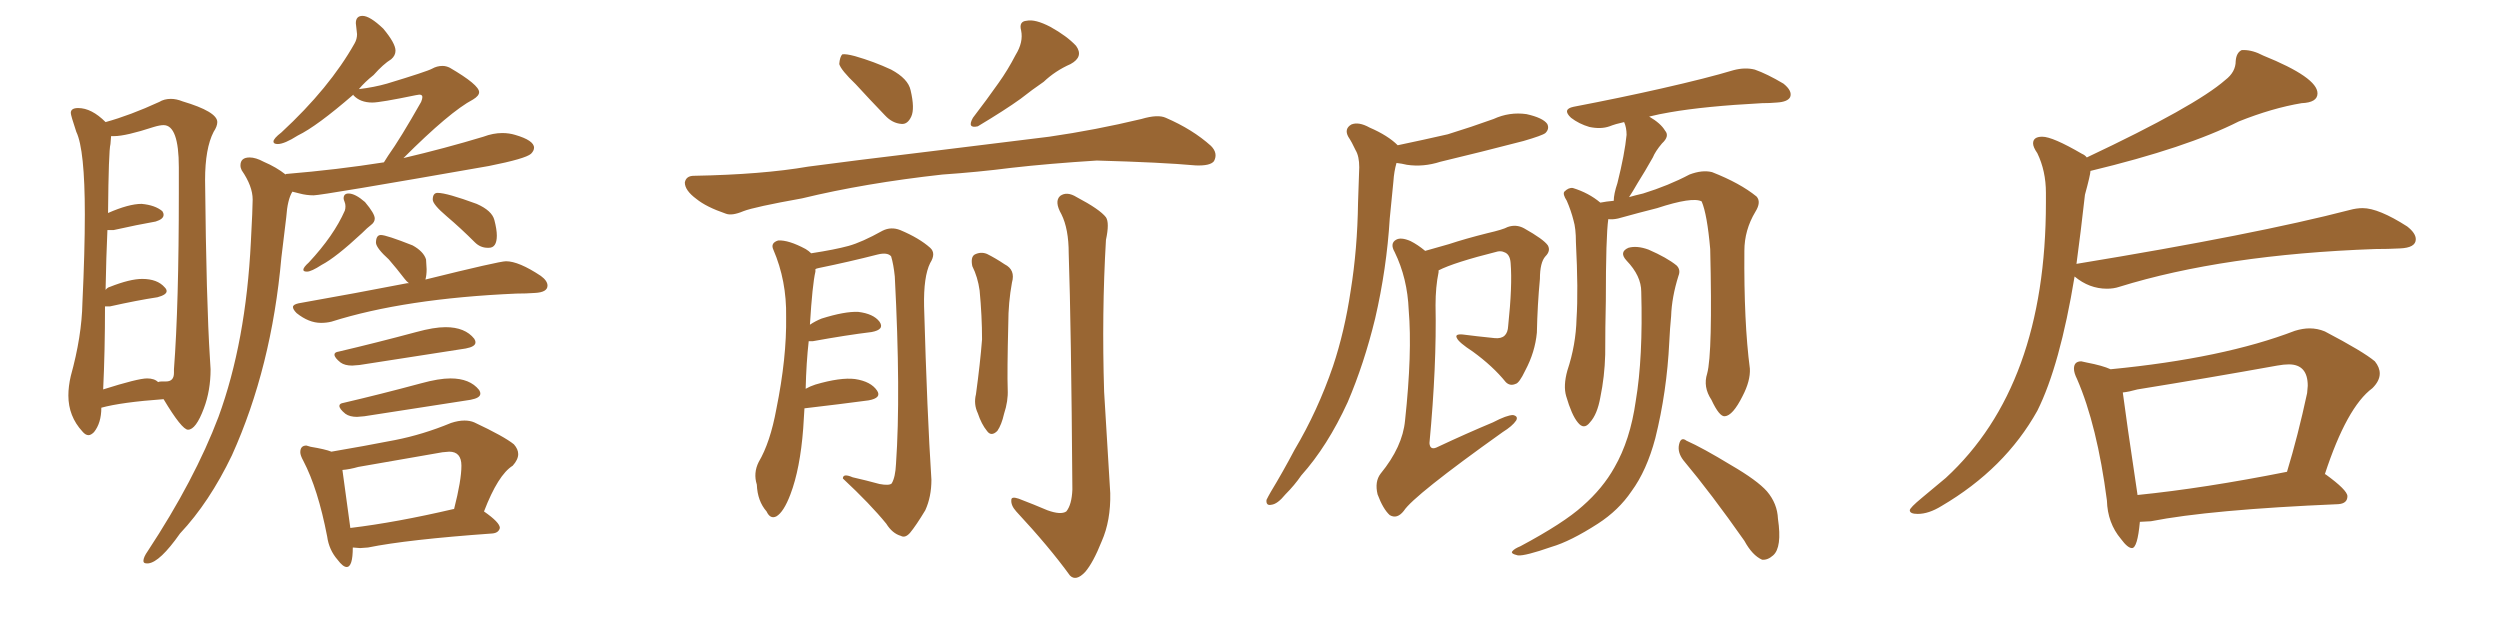 <svg xmlns="http://www.w3.org/2000/svg" xmlns:xlink="http://www.w3.org/1999/xlink" width="600" height="150"><path fill="#996633" padding="10" d="M21.24 104.44L21.24 104.44Q20.51 104.44 19.78 103.56L19.78 103.56Q16.41 99.90 16.41 94.92L16.41 94.92Q16.41 92.72 16.99 90.23L16.99 90.23Q19.63 80.71 19.78 72.66L19.78 72.66Q20.36 60.35 20.36 51.42L20.36 51.42Q20.36 35.89 18.31 31.64L18.31 31.64Q16.99 27.69 16.99 27.10L16.99 27.10Q16.99 25.93 18.75 25.93L18.75 25.93Q21.97 25.93 25.34 29.30L25.34 29.30Q31.20 27.69 38.23 24.46L38.23 24.46Q39.40 23.73 41.02 23.73L41.02 23.73Q42.33 23.73 43.80 24.32L43.80 24.32Q52.15 26.81 52.15 29.30L52.15 29.30Q52.15 30.32 51.27 31.64L51.27 31.64Q49.22 35.60 49.22 43.21L49.22 43.21Q49.51 72.51 50.39 86.13L50.39 86.13L50.54 88.62Q50.54 93.75 48.93 98.00L48.93 98.00Q47.02 103.13 45.12 103.13L45.12 103.13Q43.65 103.13 39.26 95.80L39.26 95.80Q29.15 96.53 24.32 97.85L24.32 97.85Q24.32 101.51 22.56 103.71L22.56 103.71Q21.83 104.44 21.24 104.44ZM24.76 93.46L24.76 93.46Q33.11 90.82 35.30 90.82L35.30 90.82Q37.06 90.82 37.94 91.70L37.94 91.70Q38.23 91.55 38.82 91.55L38.82 91.55L39.84 91.55Q41.75 91.55 41.75 89.50L41.75 89.50L41.75 88.62Q42.92 73.24 42.92 46.29L42.92 46.29L42.92 40.14Q42.92 30.03 39.26 30.03L39.26 30.03Q38.38 30.03 36.91 30.47L36.91 30.47Q30.18 32.67 27.39 32.67L27.39 32.67L26.66 32.67L26.51 34.57Q26.07 36.18 25.93 51.12L25.93 51.12Q30.91 48.93 33.98 48.93L33.98 48.93Q37.21 49.22 38.96 50.68L38.96 50.68Q39.26 51.12 39.26 51.56L39.26 51.56Q39.26 52.59 37.35 53.17L37.35 53.17Q33.11 53.91 27.25 55.22L27.25 55.22L25.78 55.22Q25.49 61.52 25.34 69.58L25.34 69.58Q25.78 68.99 26.37 68.85L26.37 68.85Q31.20 66.94 34.13 66.94L34.13 66.94Q37.79 66.94 39.55 68.99L39.55 68.99Q39.99 69.43 39.99 69.87L39.99 69.87Q39.99 70.75 37.79 71.34L37.79 71.34Q32.96 72.07 26.37 73.54L26.37 73.54L25.20 73.54Q25.20 84.23 24.76 93.46ZM83.20 136.08L83.20 136.08Q82.32 136.08 81.01 134.33L81.01 134.33Q78.96 131.98 78.52 128.76L78.52 128.76Q76.32 117.33 72.80 110.60L72.80 110.60Q72.07 109.28 72.07 108.54L72.07 108.54Q72.07 106.93 73.54 106.93L73.54 106.93L74.56 107.23Q78.08 107.81 79.54 108.40L79.54 108.40Q87.30 107.08 94.78 105.62L94.78 105.62Q101.51 104.30 108.25 101.51L108.25 101.51Q110.01 100.93 111.47 100.93L111.47 100.93Q112.79 100.93 113.82 101.37L113.82 101.37Q121.00 104.74 123.34 106.64L123.34 106.64Q124.37 107.81 124.37 108.98L124.37 108.98Q124.37 110.30 123.05 111.77L123.05 111.77Q119.53 113.96 116.16 122.75L116.16 122.75Q119.97 125.39 119.97 126.71L119.97 126.71Q119.68 127.88 118.21 128.03L118.21 128.03Q97.71 129.49 88.33 131.40L88.33 131.40L86.43 131.54L84.67 131.40Q84.67 136.08 83.20 136.08ZM82.18 112.79L84.08 126.71Q95.07 125.39 108.84 122.17L108.84 122.17L108.98 122.17Q110.74 115.28 110.74 111.77L110.74 111.77Q110.74 108.40 107.81 108.40L107.81 108.40L106.20 108.54L85.99 112.06Q83.94 112.65 82.18 112.79L82.18 112.79ZM87.45 99.90L85.69 100.05Q83.94 100.05 82.91 99.32L82.91 99.32Q81.45 98.14 81.45 97.41L81.45 97.41Q81.45 96.83 82.47 96.68L82.47 96.68Q91.26 94.63 101.07 91.99L101.07 91.99Q105.32 90.82 108.11 90.82L108.11 90.82Q112.79 90.82 114.99 93.60L114.99 93.60Q115.28 94.04 115.28 94.48L115.28 94.48Q115.28 95.51 112.94 95.95L112.94 95.95L87.45 99.90ZM86.28 87.60L84.52 87.74Q82.76 87.74 81.74 87.01L81.74 87.01Q80.27 85.84 80.27 85.11L80.27 85.11Q80.27 84.52 81.30 84.38L81.30 84.38Q90.09 82.32 99.90 79.69L99.90 79.69Q104.15 78.52 106.93 78.52L106.93 78.52Q111.62 78.52 113.82 81.30L113.82 81.30Q114.11 81.74 114.11 82.18L114.11 82.18Q114.11 83.20 111.77 83.64L111.77 83.64L86.28 87.60ZM77.05 77.49L77.05 77.49Q74.12 77.49 71.19 75.15L71.19 75.15Q70.31 74.27 70.31 73.68L70.31 73.68Q70.31 73.10 71.63 72.80L71.63 72.80Q85.69 70.31 97.71 67.97L97.71 67.97L98.14 67.97Q97.56 67.53 97.12 66.94L97.12 66.94Q95.21 64.45 93.31 62.26L93.31 62.26Q90.38 59.62 90.23 58.30L90.23 58.30Q90.23 56.40 91.41 56.40L91.41 56.40Q92.72 56.40 99.02 58.89L99.02 58.89Q101.66 60.35 102.25 62.26L102.25 62.26L102.39 64.60Q102.39 66.06 102.10 67.09L102.10 67.09Q119.82 62.70 121.44 62.70L121.44 62.70Q124.51 62.70 129.79 66.21L129.79 66.21Q131.40 67.38 131.40 68.55L131.40 68.55Q131.40 70.17 128.32 70.31L128.32 70.31Q126.27 70.46 123.93 70.46L123.93 70.46Q97.12 71.63 79.54 77.20L79.54 77.20Q78.37 77.49 77.05 77.49ZM117.33 59.47L117.33 59.47L117.04 59.47Q115.28 59.47 113.96 58.15L113.96 58.15Q110.60 54.79 107.23 51.93Q103.86 49.07 103.86 47.90L103.86 47.90Q103.86 46.29 105.03 46.29L105.03 46.29Q107.23 46.29 114.40 48.93L114.40 48.93Q118.07 50.54 118.65 52.81Q119.24 55.08 119.24 56.54L119.24 56.54Q119.24 59.47 117.33 59.47ZM73.68 65.19L73.68 65.19Q72.80 65.19 72.80 64.75L72.80 64.75Q72.80 64.16 74.12 62.99L74.12 62.99Q80.13 56.54 82.76 50.54L82.76 50.54Q82.91 50.10 82.91 49.51L82.91 49.51Q82.91 48.93 82.69 48.41Q82.47 47.90 82.47 47.61L82.47 47.61Q82.47 46.44 83.64 46.44L83.64 46.44Q85.25 46.44 87.60 48.49L87.60 48.49Q89.94 51.27 89.94 52.44L89.94 52.44Q89.94 53.32 89.06 53.98Q88.18 54.64 86.87 55.96L86.87 55.96Q80.57 61.82 77.20 63.57L77.20 63.57Q74.71 65.19 73.68 65.19ZM35.60 135.21L35.60 135.21L35.16 135.21Q34.42 135.21 34.42 134.62L34.42 134.62Q34.42 133.74 35.45 132.28L35.45 132.28Q46.73 115.14 52.44 100.05L52.44 100.05Q59.03 82.03 60.21 58.01L60.21 58.01Q60.64 49.95 60.64 47.90L60.64 47.90Q60.64 44.68 58.01 40.87L58.01 40.87Q57.71 40.28 57.71 39.70L57.71 39.70Q57.71 37.79 59.91 37.79L59.91 37.79Q61.38 37.79 63.28 38.82L63.28 38.82Q66.36 40.14 68.55 41.89L68.55 41.89Q68.55 41.75 68.70 41.75L68.70 41.75Q81.01 40.72 92.14 38.96L92.14 38.96L93.16 37.35Q96.09 33.25 101.07 24.46L101.07 24.46Q101.37 23.73 101.37 23.29L101.37 23.29Q101.37 22.71 100.63 22.71L100.63 22.71L99.76 22.85Q91.26 24.61 89.36 24.61L89.36 24.61Q86.43 24.61 84.81 22.85L84.81 22.85L84.81 22.71Q76.03 30.32 71.48 32.52L71.48 32.52Q68.26 34.57 66.65 34.57L66.65 34.57Q65.63 34.57 65.63 33.98L65.63 33.98Q65.63 33.25 67.53 31.79L67.53 31.79Q79.10 21.09 85.11 10.40L85.11 10.40Q85.69 9.38 85.69 8.20L85.69 8.20L85.40 5.57Q85.40 3.81 87.01 3.81L87.01 3.81Q88.77 3.81 91.99 6.88L91.99 6.88Q94.92 10.40 94.92 12.16L94.92 12.16Q94.92 13.33 93.90 14.21L93.90 14.21Q91.99 15.38 89.65 18.02L89.65 18.02Q87.60 19.63 86.13 21.39L86.13 21.39Q89.79 20.95 92.87 20.07L92.87 20.07Q102.54 17.14 103.71 16.48Q104.88 15.82 106.20 15.82L106.20 15.82Q107.08 15.82 107.96 16.26L107.96 16.26Q114.99 20.36 114.99 22.12L114.99 22.12Q114.99 23.00 113.53 23.88L113.53 23.88Q107.96 26.81 96.83 37.94L96.83 37.94Q106.79 35.60 116.02 32.81L116.02 32.81Q118.36 31.93 120.56 31.93L120.56 31.93Q122.17 31.93 123.63 32.37L123.63 32.37Q128.17 33.69 128.17 35.45L128.17 35.45Q128.17 36.18 127.44 36.91L127.44 36.91Q126.12 38.09 117.33 39.84L117.33 39.84Q77.20 46.88 75.29 46.88L75.29 46.88Q73.54 46.88 71.92 46.44L71.92 46.44L70.17 46.00Q68.99 47.90 68.70 52.15L68.70 52.15L67.53 61.82Q65.19 88.18 55.66 109.28L55.66 109.28Q50.24 120.56 43.21 128.03L43.21 128.03Q38.38 134.91 35.60 135.21ZM226.17 41.89L226.17 41.89Q207.57 43.95 192.48 47.61L192.48 47.61Q181.05 49.66 178.42 50.68L178.42 50.68Q175.63 51.86 174.17 51.27L174.17 51.27Q169.48 49.66 167.14 47.75L167.14 47.75Q164.36 45.70 164.36 43.80L164.36 43.80Q164.65 42.19 166.55 42.19L166.55 42.19Q182.96 41.89 193.95 39.99L193.95 39.99Q203.76 38.67 223.24 36.33L223.24 36.33Q232.91 35.16 251.81 32.81L251.81 32.81Q262.94 31.20 273.93 28.56L273.93 28.56Q277.88 27.39 279.79 28.27L279.79 28.27Q286.23 31.05 290.63 35.01L290.63 35.01Q292.38 36.77 291.36 38.67L291.36 38.67Q290.48 39.84 286.96 39.70L286.96 39.70Q278.76 38.96 263.23 38.53L263.23 38.53Q251.66 39.26 242.72 40.28L242.72 40.28Q234.67 41.31 226.17 41.89ZM243.75 13.18L243.75 13.18Q245.65 10.11 245.07 7.32L245.07 7.32Q244.48 5.13 246.39 4.98L246.39 4.98Q248.44 4.54 252.10 6.45L252.10 6.45Q256.05 8.64 258.25 10.99L258.25 10.99Q260.16 13.62 256.93 15.38L256.93 15.38Q253.27 16.99 250.49 19.63L250.49 19.63Q247.71 21.53 244.92 23.73L244.92 23.73Q241.26 26.37 234.67 30.32L234.67 30.32Q232.03 30.91 233.50 28.27L233.50 28.27Q236.87 23.88 239.65 19.92L239.65 19.92Q241.85 16.85 243.75 13.18ZM205.37 20.21L205.37 20.21Q201.86 16.85 201.42 15.38L201.42 15.38Q201.56 13.62 202.15 13.04L202.15 13.04Q203.03 12.89 205.22 13.48L205.22 13.48Q209.77 14.79 213.87 16.70L213.87 16.70Q217.97 18.90 218.55 21.68L218.55 21.68Q219.58 26.07 218.70 27.98L218.70 27.98Q217.82 29.88 216.36 29.74L216.36 29.74Q214.16 29.59 212.40 27.69L212.40 27.69Q208.59 23.73 205.37 20.21ZM251.37 122.46L251.37 122.46Q254.59 123.63 255.91 122.75L255.91 122.75Q257.23 121.14 257.37 117.48L257.37 117.48Q257.08 78.08 256.49 60.79L256.49 60.79Q256.49 54.93 254.74 51.42L254.74 51.42Q252.98 48.34 254.44 47.02L254.44 47.02Q256.05 45.85 258.40 47.31L258.40 47.31Q263.96 50.24 265.43 52.15L265.43 52.15Q266.31 53.47 265.43 57.57L265.43 57.57Q264.40 75.15 264.99 94.04L264.99 94.04Q265.87 108.69 266.46 118.36L266.46 118.36Q266.60 124.95 264.40 129.93L264.40 129.93Q262.35 135.06 260.45 137.26L260.45 137.26Q258.25 139.60 256.79 138.13L256.79 138.13Q251.81 131.25 243.90 122.75L243.90 122.75Q242.58 121.29 242.72 119.97L242.72 119.97Q242.72 119.09 244.48 119.68L244.48 119.68Q248.29 121.14 251.37 122.46ZM233.35 63.87L233.35 63.87Q232.91 61.67 233.94 61.08L233.94 61.08Q235.40 60.35 236.87 60.94L236.87 60.94Q238.92 61.96 241.11 63.43L241.11 63.43Q243.75 64.75 242.87 67.82L242.87 67.82Q241.99 72.66 241.99 77.64L241.99 77.64Q241.70 89.36 241.85 93.46L241.85 93.46Q241.99 96.24 240.97 99.32L240.97 99.32Q240.38 101.95 239.36 103.42L239.36 103.42Q237.89 104.88 236.87 103.42L236.87 103.42Q235.55 101.81 234.67 99.17L234.67 99.17Q233.64 96.97 234.23 94.63L234.23 94.63Q235.25 87.16 235.69 81.45L235.69 81.45Q235.69 75.88 235.11 69.73L235.11 69.73Q234.67 66.50 233.35 63.87ZM194.09 81.88L194.09 81.88L194.09 81.88Q193.51 87.01 193.36 93.31L193.36 93.31Q194.38 92.72 195.70 92.29L195.70 92.29Q201.71 90.53 205.22 90.97L205.22 90.97Q209.03 91.55 210.50 93.75L210.50 93.75Q211.67 95.51 208.45 96.09L208.45 96.09Q201.86 96.97 193.07 98.00L193.07 98.00Q192.92 100.20 192.77 102.83L192.77 102.83Q192.04 112.50 189.70 118.65L189.70 118.65Q188.09 122.90 186.33 123.93L186.33 123.93Q184.86 124.66 183.98 122.75L183.98 122.75Q181.79 120.26 181.64 116.31L181.64 116.31Q180.76 113.53 182.08 110.89L182.08 110.89Q184.86 106.20 186.33 98.14L186.33 98.14Q188.82 85.84 188.67 76.03L188.67 76.03Q188.82 67.38 185.60 59.91L185.60 59.91Q184.86 58.30 186.77 57.71L186.77 57.71Q189.26 57.57 193.36 59.77L193.36 59.77Q194.09 60.21 194.68 60.79L194.68 60.79Q200.39 59.91 203.61 59.03L203.61 59.03Q206.84 58.15 211.82 55.37L211.82 55.37Q213.87 54.35 216.06 55.22L216.06 55.22Q220.61 57.13 223.24 59.47L223.24 59.47Q224.71 60.79 223.24 63.13L223.24 63.13Q221.63 66.36 221.78 73.54L221.78 73.54Q222.51 99.32 223.54 115.14L223.54 115.14Q223.54 119.24 222.07 122.46L222.07 122.46Q219.87 126.12 218.41 127.88L218.41 127.88Q217.24 129.20 216.21 128.61L216.21 128.61Q214.16 128.03 212.70 125.68L212.70 125.68Q208.89 121.00 202.29 114.84L202.29 114.84Q202.29 113.53 204.64 114.55L204.64 114.55Q207.86 115.28 211.08 116.16L211.08 116.16Q213.43 116.60 214.01 116.02L214.01 116.02Q214.89 114.55 215.04 111.33L215.04 111.33Q216.21 94.48 214.75 66.36L214.75 66.36Q214.45 63.43 213.87 61.52L213.87 61.52Q212.99 60.50 210.64 61.08L210.64 61.08Q203.76 62.84 196.58 64.31L196.58 64.31Q195.85 64.45 195.70 64.60L195.70 64.60Q195.70 64.75 195.70 65.19L195.70 65.19Q194.97 68.26 194.38 77.93L194.38 77.93Q195.70 77.05 197.17 76.46L197.17 76.46Q202.73 74.71 205.96 74.85L205.96 74.85Q209.62 75.29 211.08 77.20L211.08 77.20Q212.40 79.10 209.18 79.69L209.18 79.69Q203.17 80.42 195.12 81.88L195.12 81.88Q194.53 81.88 194.09 81.88ZM335.45 34.86L335.45 34.86Q341.75 33.54 347.46 32.23L347.46 32.23Q353.17 30.47 358.45 28.56L358.45 28.56Q362.26 26.81 366.36 27.39L366.36 27.39Q370.31 28.27 371.34 29.74L371.34 29.74Q371.92 30.91 370.90 31.93L370.90 31.93Q370.17 32.52 365.63 33.84L365.63 33.84Q355.52 36.47 345.70 38.82L345.70 38.82Q341.60 40.14 337.65 39.55L337.65 39.55Q336.47 39.26 335.16 39.11L335.16 39.11Q334.57 41.16 334.42 43.51L334.42 43.51Q333.98 47.61 333.54 52.44L333.54 52.44Q332.81 64.45 330.03 76.46L330.03 76.46Q327.39 87.30 323.44 96.53L323.44 96.53Q318.60 107.08 312.30 114.11L312.30 114.11Q310.69 116.46 308.50 118.65L308.50 118.65Q306.59 121.00 305.13 121.14L305.13 121.14Q303.81 121.44 303.96 119.97L303.96 119.97Q304.39 119.09 304.98 118.07L304.98 118.07Q307.91 113.23 310.69 107.96L310.69 107.96Q316.26 98.58 319.92 87.89L319.92 87.89Q322.71 79.54 324.17 69.73L324.17 69.73Q325.78 59.77 325.93 48.63L325.93 48.63Q326.07 43.80 326.22 40.14L326.22 40.14Q326.22 37.50 325.34 36.04L325.34 36.04Q324.46 34.13 323.58 32.81L323.58 32.81Q322.56 30.91 324.32 29.88L324.32 29.88Q326.07 29.15 328.71 30.62L328.71 30.62Q333.11 32.52 335.45 34.86ZM342.04 60.21L342.04 60.21Q344.53 59.47 347.75 58.59L347.75 58.59Q351.71 57.28 356.98 55.96L356.98 55.96Q360.79 55.08 361.82 54.49L361.82 54.49Q363.87 53.76 365.77 54.79L365.77 54.79Q370.46 57.42 371.48 58.89L371.48 58.89Q372.22 60.21 370.90 61.52L370.90 61.52Q369.58 62.99 369.58 66.94L369.58 66.94Q368.99 73.10 368.85 79.83L368.85 79.83Q368.41 84.52 366.06 88.92L366.06 88.92Q364.60 91.99 363.72 92.14L363.72 92.14Q362.40 92.72 361.38 91.70L361.38 91.70Q358.30 87.89 353.47 84.38L353.47 84.38Q350.10 82.18 349.66 81.15L349.66 81.15Q349.07 80.13 350.98 80.27L350.98 80.27Q354.35 80.71 358.74 81.15L358.74 81.15Q361.82 81.45 361.96 78.22L361.96 78.22Q362.99 68.55 362.55 63.13L362.55 63.13Q362.40 60.94 360.94 60.50L360.94 60.50Q360.35 60.21 359.47 60.35L359.47 60.35Q348.93 62.99 345.26 64.89L345.26 64.89Q345.26 65.19 345.26 65.33L345.26 65.33Q344.53 68.85 344.53 73.24L344.53 73.24Q344.82 87.74 343.07 106.35L343.07 106.35Q343.21 108.25 345.12 107.23L345.12 107.23Q352.00 104.00 358.30 101.37L358.30 101.37Q361.67 99.61 363.13 99.61L363.13 99.61Q364.45 99.90 363.87 100.93L363.87 100.93Q362.99 102.25 360.64 103.71L360.64 103.71Q339.26 118.95 336.91 122.61L336.91 122.61Q335.30 124.66 333.54 123.63L333.54 123.63Q331.93 122.17 330.62 118.65L330.62 118.65Q329.88 115.58 331.35 113.67L331.35 113.67Q336.62 107.23 337.21 100.93L337.21 100.93Q338.96 84.67 338.09 74.41L338.09 74.41Q337.79 66.80 334.72 60.50L334.72 60.50Q333.54 58.45 335.01 57.57L335.01 57.57Q336.18 56.84 338.53 57.86L338.53 57.86Q340.28 58.74 342.04 60.21ZM409.72 89.65L409.72 89.65Q411.04 84.81 410.45 59.77L410.45 59.77Q409.72 51.42 408.40 48.34L408.40 48.34L408.40 48.34Q406.20 47.17 397.71 49.95L397.71 49.95Q393.60 50.98 388.33 52.44L388.33 52.44Q387.01 52.73 385.99 52.59L385.99 52.59Q385.40 56.69 385.40 72.22L385.40 72.22Q385.25 78.52 385.25 85.11L385.25 85.11Q385.11 90.38 384.08 95.36L384.08 95.36Q383.35 99.46 381.59 101.37L381.59 101.37Q380.13 103.27 378.66 101.37L378.66 101.37Q377.20 99.61 375.88 95.07L375.88 95.07Q375.15 92.58 376.17 88.92L376.17 88.92Q378.22 82.76 378.37 76.46L378.37 76.46Q378.81 69.73 378.22 58.15L378.22 58.15Q378.22 54.79 377.64 52.88L377.64 52.88Q377.05 50.54 376.03 48.19L376.03 48.19Q375 46.58 375.44 46.00L375.44 46.00Q376.46 44.97 377.49 45.12L377.49 45.12Q381.30 46.29 384.08 48.63L384.08 48.63Q385.55 48.34 387.30 48.19L387.30 48.19Q387.30 46.58 388.18 43.95L388.18 43.95Q389.94 36.91 390.38 32.37L390.38 32.37Q390.38 30.62 389.79 29.30L389.79 29.30Q387.74 29.74 386.28 30.32L386.28 30.32Q384.23 31.05 381.45 30.47L381.45 30.47Q378.96 29.74 377.05 28.27L377.05 28.27Q374.85 26.22 377.64 25.63L377.64 25.63Q389.06 23.44 398.73 21.24L398.73 21.24Q409.72 18.75 416.02 16.85L416.02 16.85Q418.80 16.11 421.14 16.70L421.14 16.70Q424.07 17.72 428.03 20.07L428.03 20.07Q430.22 21.83 429.64 23.29L429.64 23.29Q429.05 24.46 426.42 24.61L426.42 24.61Q424.80 24.76 422.90 24.76L422.90 24.76Q409.13 25.49 400.78 26.95L400.78 26.95Q398.14 27.39 395.80 27.98L395.80 27.98Q398.58 29.59 399.61 31.35L399.61 31.35Q400.78 32.67 398.88 34.42L398.88 34.42Q397.27 36.33 396.68 37.79L396.68 37.79Q394.78 41.16 393.02 43.95L393.02 43.95Q391.85 46.00 390.97 47.31L390.97 47.31Q392.43 46.88 394.34 46.44L394.34 46.44Q400.49 44.53 405.47 41.89L405.47 41.89Q408.54 40.72 410.89 41.31L410.89 41.31Q417.63 43.95 421.58 47.17L421.58 47.17Q422.75 48.49 421.29 50.83L421.29 50.83Q418.65 55.22 418.65 60.21L418.65 60.21Q418.51 77.34 419.97 88.48L419.97 88.48L419.97 88.48Q420.12 91.41 418.21 95.07L418.21 95.07Q415.87 99.76 413.96 99.90L413.96 99.90Q412.65 100.05 410.74 95.95L410.74 95.95Q408.69 92.87 409.72 89.65ZM404.00 110.45L404.00 110.45Q402.54 108.54 402.98 106.64L402.98 106.64Q403.42 104.74 404.74 105.76L404.74 105.76Q408.69 107.52 415.43 111.62L415.43 111.62Q421.73 115.28 424.07 117.92L424.07 117.92Q426.56 120.85 426.71 124.51L426.71 124.51Q427.73 131.40 425.54 133.30L425.54 133.30Q424.22 134.47 422.90 134.33L422.90 134.33Q420.56 133.30 418.65 129.79L418.65 129.79Q410.74 118.51 404.00 110.45ZM393.90 70.02L393.90 70.02L393.90 70.02Q393.90 66.21 390.38 62.55L390.38 62.55Q388.48 60.50 390.82 59.47L390.82 59.47Q392.87 58.89 395.65 59.91L395.65 59.91Q400.05 61.82 402.39 63.72L402.39 63.72Q403.42 64.75 402.83 66.21L402.83 66.21Q401.22 71.34 401.07 75.88L401.07 75.88Q400.78 78.81 400.63 82.03L400.63 82.03Q400.05 94.04 397.27 105.18L397.27 105.18Q395.21 112.94 391.55 117.92L391.55 117.92Q388.48 122.46 383.50 125.68L383.50 125.68Q376.90 129.93 372.36 131.25L372.36 131.25Q366.06 133.45 364.31 133.30L364.31 133.30Q362.40 132.86 362.99 132.28L362.99 132.28Q363.43 131.69 364.89 131.10L364.89 131.10Q375.29 125.54 379.83 121.44L379.83 121.44Q384.67 117.19 387.45 112.21L387.45 112.21Q391.26 105.62 392.58 96.24L392.58 96.24Q394.34 85.84 393.90 70.02ZM460.25 123.34L460.25 123.34Q458.35 123.34 458.35 122.46L458.35 122.46Q458.35 121.88 461.28 119.46Q464.21 117.04 466.99 114.70L466.99 114.70Q491.02 92.58 491.02 48.63L491.02 48.63L491.02 46.29Q491.02 41.02 488.96 36.77L488.96 36.77Q487.94 35.30 487.94 34.42L487.94 34.42Q487.94 32.81 490.14 32.81L490.14 32.81Q492.63 32.81 499.66 36.91L499.66 36.91Q500.39 37.21 500.83 37.79L500.83 37.79Q526.90 25.49 534.08 19.19L534.08 19.19Q536.57 17.29 536.57 14.65L536.57 14.65Q536.72 12.60 538.04 12.01L538.04 12.01L538.48 12.01Q540.67 12.01 543.16 13.33L543.16 13.33Q556.20 18.60 556.20 22.41L556.20 22.41Q556.20 24.61 552.39 24.76L552.39 24.76Q545.36 25.93 537.30 29.15L537.30 29.15Q524.85 35.45 501.71 41.02L501.71 41.02Q501.71 41.89 500.39 46.73L500.39 46.73Q499.37 55.81 498.34 63.43L498.34 63.43Q498.34 63.28 498.63 63.28L498.63 63.28Q541.41 56.25 563.96 50.39L563.96 50.39Q565.58 49.95 567.04 49.95L567.04 49.95Q570.85 49.95 577.73 54.35L577.73 54.35Q579.79 55.96 579.79 57.42L579.79 57.42Q579.79 59.47 575.98 59.62L575.98 59.62Q573.19 59.77 569.97 59.77L569.97 59.77Q533.64 61.08 508.59 68.85L508.59 68.85Q507.28 69.29 505.66 69.29L505.66 69.29Q501.42 69.29 497.90 66.36L497.90 66.36Q494.38 87.74 488.96 98.58L488.96 98.58Q481.20 112.50 465.97 121.44L465.97 121.44Q462.89 123.34 460.25 123.34ZM511.67 131.54L511.67 131.54Q510.64 131.54 509.03 129.35L509.03 129.35Q505.81 125.54 505.66 120.12L505.66 120.12Q503.32 102.10 498.49 90.97L498.49 90.97Q497.75 89.50 497.75 88.48L497.75 88.48Q497.75 86.72 499.51 86.72L499.51 86.72L500.83 87.01Q504.64 87.74 506.54 88.62L506.54 88.62Q533.64 85.99 550.78 79.39L550.78 79.39Q552.69 78.81 554.30 78.81L554.30 78.81Q556.20 78.81 557.96 79.54L557.96 79.54Q567.19 84.38 569.97 86.72L569.97 86.72Q571.14 88.18 571.14 89.65L571.14 89.65Q571.14 91.41 569.38 93.16L569.38 93.16Q563.23 97.71 557.96 113.82L557.96 113.82L558.11 113.82Q563.38 117.63 563.38 119.09L563.38 119.09Q563.38 120.85 561.18 121.00L561.18 121.00Q530.42 122.31 516.21 125.10L516.21 125.10L513.57 125.24Q512.99 131.54 511.67 131.54ZM512.99 118.65L512.99 118.80Q528.96 117.19 548.88 113.23L548.88 113.23Q551.51 104.59 553.71 94.34L553.71 94.34L553.86 92.58Q553.86 87.45 549.32 87.45L549.32 87.45Q548.14 87.45 546.53 87.74L546.53 87.74Q530.27 90.67 512.99 93.46L512.99 93.46Q510.94 94.04 509.47 94.19L509.47 94.19Q510.21 100.05 512.99 118.65L512.99 118.65Z"/></svg>